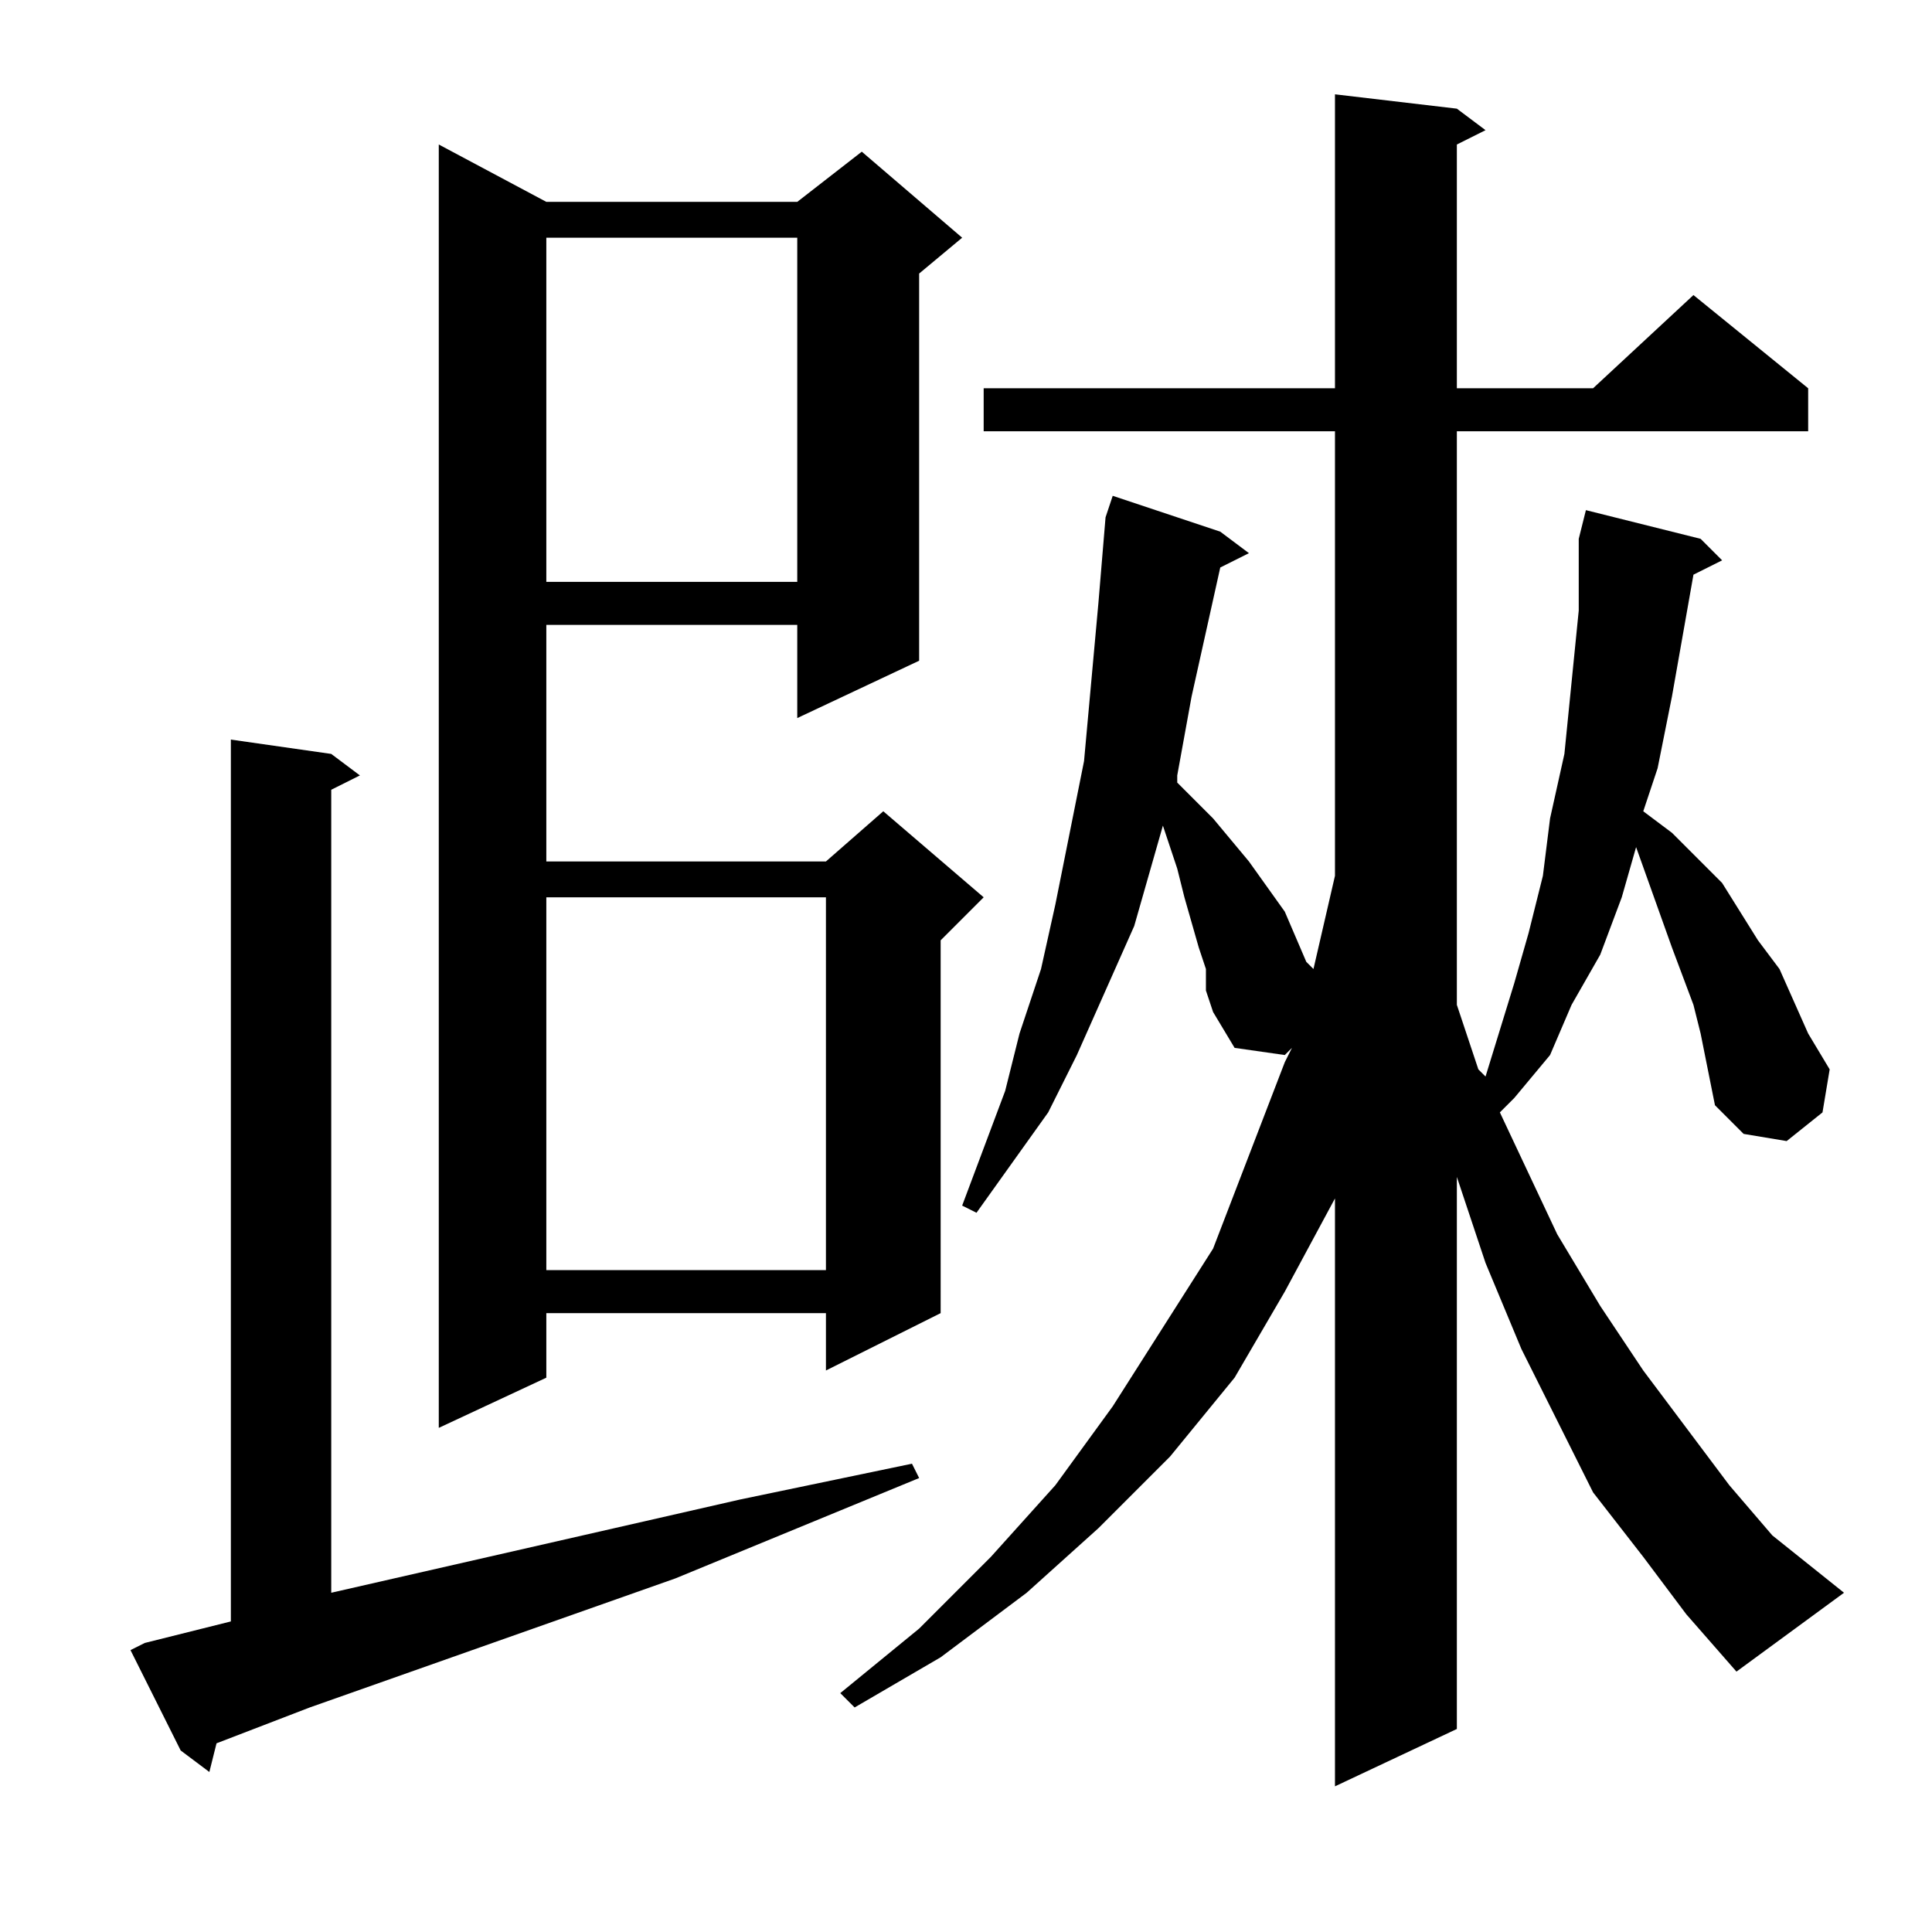<?xml version="1.0" encoding="utf-8"?>
<!-- Generator: Adobe Illustrator 16.0.0, SVG Export Plug-In . SVG Version: 6.00 Build 0)  -->
<!DOCTYPE svg PUBLIC "-//W3C//DTD SVG 1.1//EN" "http://www.w3.org/Graphics/SVG/1.1/DTD/svg11.dtd">
<svg version="1.1" id="图层_1" xmlns="http://www.w3.org/2000/svg" xmlns:xlink="http://www.w3.org/1999/xlink" x="0px" y="0px"
	 width="1000px" height="1000px" viewBox="0 0 1000 1000" enable-background="new 0 0 1000 1000" xml:space="preserve">
<path d="M74.965,850.383l44.531-11.133V382.805l51.953,7.422l14.844,11.133l-14.844,7.422v415.625l211.523-48.242l89.063-18.555
	l3.711,7.422l-126.172,51.953l-189.258,66.797l-48.242,18.555l-3.711,14.844L93.52,906.047l-25.977-51.953L74.965,850.383z
	 M282.777,104.484H412.66l33.398-25.977l51.953,44.531l-22.266,18.555v200.391l-63.086,29.688V323.43H282.777v122.461h144.727
	l29.688-25.977l51.953,44.531l-22.266,22.266V679.68l-59.375,29.688V679.68H282.777v33.398l-55.664,25.977V74.797L282.777,104.484z
	 M282.777,123.039v178.125H412.66V123.039H282.777z M282.777,464.445v192.969h144.727V464.445H282.777z M850.551,805.852
	l-25.977-33.398l-18.555-37.109l-18.555-37.109l-18.555-44.531l-14.844-44.531v285.742l-63.086,29.688V620.305l-25.977,48.242
	l-25.977,44.531l-33.398,40.82l-37.109,37.109l-37.109,33.398l-44.531,33.398l-44.531,25.977l-7.422-7.422l40.82-33.398
	l37.109-37.109l33.398-37.109l29.688-40.82l25.977-40.82l25.977-40.82l18.555-48.242l18.555-48.242l3.711-7.422l-3.711,3.711
	l-25.977-3.711l-11.133-18.555l-3.711-11.133v-11.133l-3.711-11.133l-7.422-25.977l-3.711-14.844l-7.422-22.266l-14.844,51.953
	l-14.844,33.398l-14.844,33.398l-14.844,29.688l-18.555,25.977l-18.555,25.977l-7.422-3.711l22.266-59.375l7.422-29.688
	l11.133-33.398l7.422-33.398l7.422-37.109l7.422-37.109l3.711-40.82l3.711-40.82l3.711-44.531l3.711-11.133l55.664,18.555
	l14.844,11.133l-14.844,7.422l-14.844,66.797l-7.422,40.82v3.711l7.422,7.422l11.133,11.133l18.555,22.266l18.555,25.977
	l11.133,25.977l3.711,3.711l11.133-48.242V223.234H509.145v-22.266H690.98V48.82l63.086,7.422l14.844,11.133l-14.844,7.422v126.172
	h70.508l51.953-48.242l59.375,48.242v22.266H754.066v296.875l11.133,33.398l3.711,3.711l14.844-48.242L791.176,483l7.422-29.688
	l3.711-29.688l7.422-33.398l3.711-37.109l3.711-37.109v-37.109l3.711-14.844l59.375,14.844l11.133,11.133l-14.844,7.422
	l-11.133,63.086l-7.422,37.109l-7.422,22.266l14.844,11.133l14.844,14.844l11.133,11.133l18.555,29.688l11.133,14.844l14.844,33.398
	l11.133,18.555l-3.711,22.266l-18.555,14.844l-22.266-3.711l-14.844-14.844l-7.422-37.109l-3.711-14.844l-11.133-29.688
	l-18.555-51.953l-7.422,25.977l-11.133,29.688l-14.844,25.977l-11.133,25.977l-18.555,22.266l-7.422,7.422l29.688,63.086
	l22.266,37.109l22.266,33.398l22.266,29.688l22.266,29.688l22.266,25.977l37.109,29.688l-55.664,40.82l-25.977-29.688
	L850.551,805.852z"/>
</svg>
